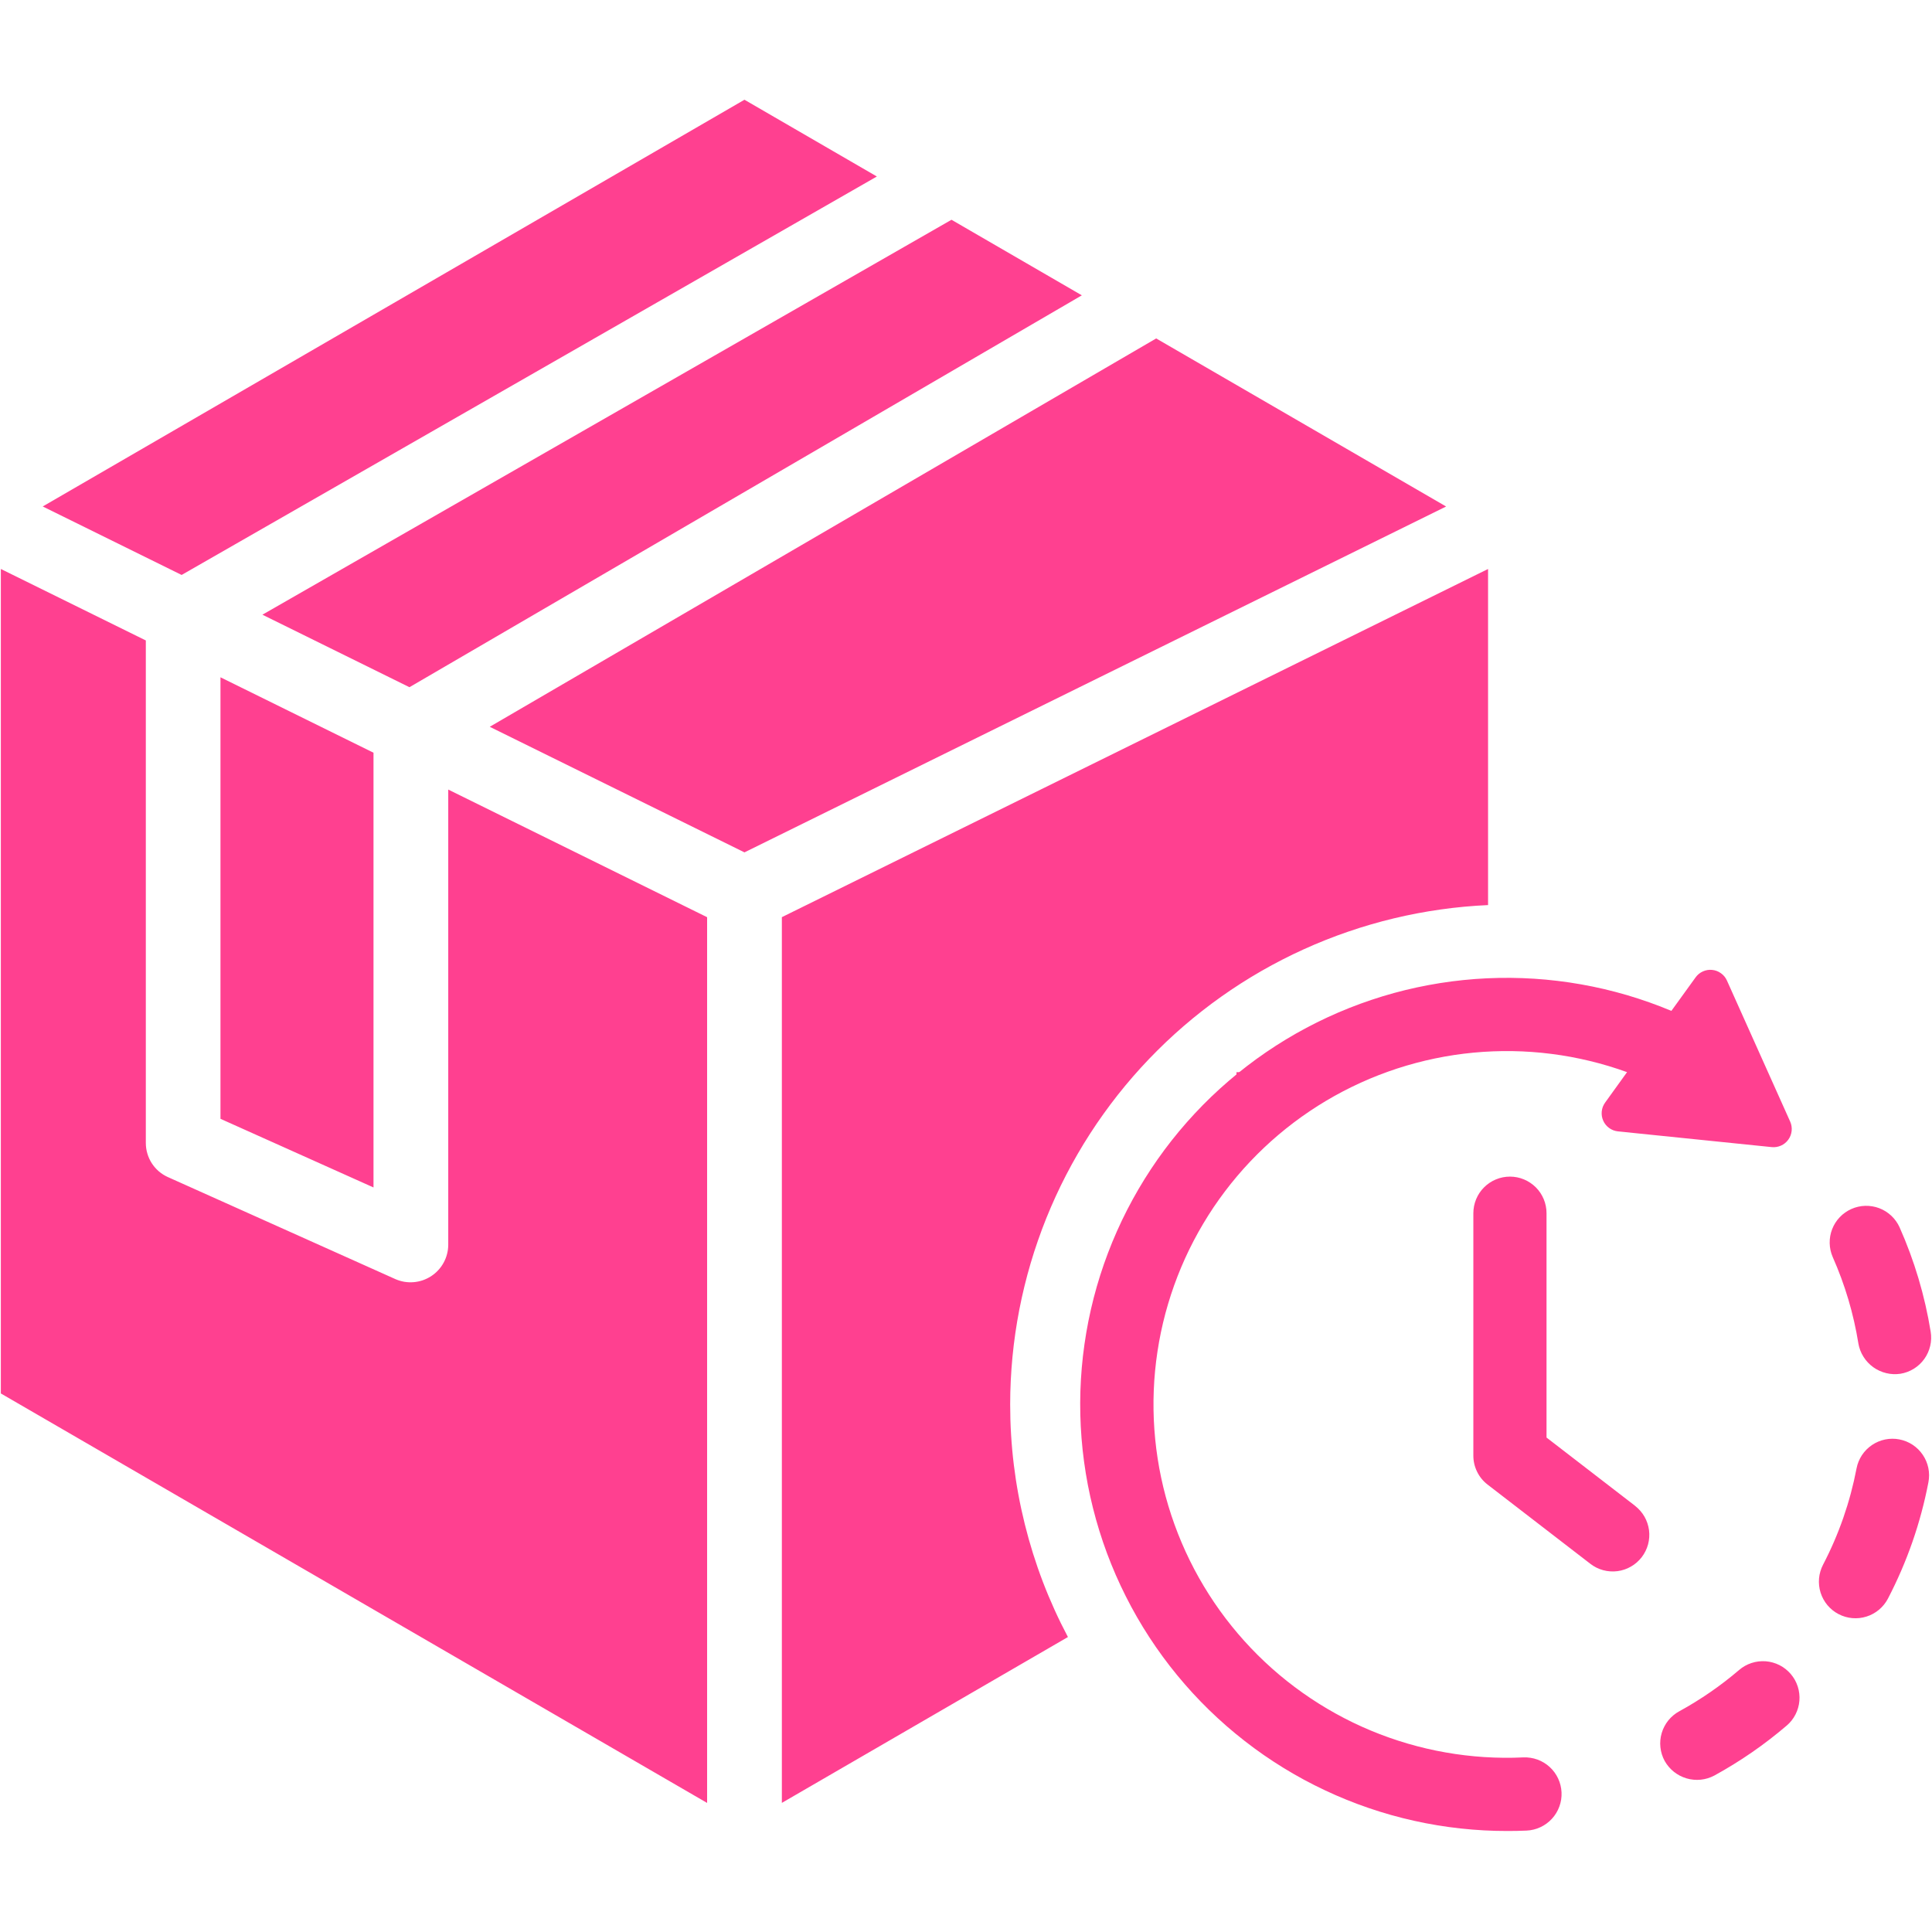 <svg version="1.0" preserveAspectRatio="xMidYMid meet" height="500" viewBox="0 0 375 375" zoomAndPan="magnify" width="500" xmlns:xlink="http://www.w3.org/1999/xlink" xmlns="http://www.w3.org/2000/svg"><defs><clipPath id="dcdc7c14bf"><path clip-rule="nonzero" d="M 0 19.434 L 375 19.434 L 375 355.434 L 0 355.434 Z M 0 19.434"></path></clipPath><clipPath id="61eaeee6da"><path clip-rule="nonzero" d="M 240 208.113 L 243.75 208.113 L 243.75 211.863 L 240 211.863 Z M 240 208.113"></path></clipPath><clipPath id="af9e87b274"><path clip-rule="nonzero" d="M 0 0.113 L 3.75 0.113 L 3.75 3.863 L 0 3.863 Z M 0 0.113"></path></clipPath><clipPath id="9e0741f50f"><rect height="4" y="0" width="4" x="0"></rect></clipPath></defs><g clip-path="url(#dcdc7c14bf)"><path fill-rule="nonzero" fill-opacity="1" d="M 343.887 222.652 L 314.035 219.598 C 313.727 219.566 313.43 219.492 313.141 219.383 C 312.852 219.273 312.582 219.125 312.332 218.941 C 312.082 218.762 311.859 218.551 311.664 218.309 C 311.469 218.07 311.309 217.809 311.184 217.523 C 311.059 217.242 310.973 216.949 310.922 216.645 C 310.875 216.34 310.867 216.031 310.898 215.723 C 310.93 215.418 311 215.117 311.109 214.828 C 311.223 214.539 311.367 214.27 311.547 214.02 L 315.809 208.102 C 314.621 207.672 313.422 207.277 312.215 206.914 C 311.004 206.551 309.785 206.219 308.555 205.926 C 307.328 205.629 306.094 205.367 304.852 205.137 C 303.609 204.91 302.359 204.715 301.105 204.559 C 299.855 204.398 298.598 204.273 297.336 204.184 C 296.078 204.094 294.816 204.039 293.551 204.02 C 292.289 204 291.027 204.016 289.766 204.066 C 288.504 204.117 287.242 204.199 285.984 204.32 C 284.727 204.441 283.473 204.594 282.227 204.781 C 280.977 204.973 279.734 205.195 278.496 205.453 C 277.258 205.711 276.031 206 274.809 206.328 C 273.59 206.652 272.379 207.012 271.18 207.402 C 269.977 207.797 268.789 208.223 267.609 208.68 C 266.434 209.137 265.27 209.625 264.121 210.148 C 262.969 210.672 261.836 211.227 260.715 211.809 C 259.594 212.395 258.492 213.012 257.406 213.656 C 256.32 214.301 255.254 214.977 254.207 215.684 C 253.16 216.387 252.129 217.121 251.121 217.883 C 250.113 218.645 249.129 219.434 248.164 220.25 C 247.199 221.066 246.258 221.906 245.34 222.777 C 244.426 223.645 243.531 224.535 242.664 225.453 C 241.793 226.371 240.953 227.312 240.137 228.277 C 239.32 229.238 238.531 230.227 237.77 231.234 C 237.008 232.242 236.273 233.27 235.566 234.316 C 234.863 235.367 234.188 236.434 233.543 237.52 C 232.895 238.602 232.281 239.707 231.695 240.824 C 231.109 241.945 230.555 243.078 230.031 244.23 C 229.512 245.379 229.02 246.543 228.562 247.719 C 228.102 248.898 227.68 250.086 227.285 251.289 C 226.895 252.488 226.535 253.699 226.207 254.918 C 225.883 256.141 225.59 257.367 225.332 258.605 C 225.074 259.84 224.852 261.086 224.664 262.332 C 224.473 263.582 224.32 264.836 224.199 266.094 C 224.078 267.352 223.996 268.609 223.945 269.871 C 223.895 271.137 223.879 272.398 223.898 273.66 C 223.918 274.926 223.973 276.188 224.062 277.445 C 224.152 278.707 224.273 279.961 224.434 281.215 C 224.594 282.469 224.785 283.715 225.012 284.961 C 225.242 286.203 225.504 287.438 225.797 288.664 C 226.094 289.895 226.422 291.113 226.785 292.32 C 227.148 293.531 227.547 294.73 227.977 295.918 C 228.406 297.105 228.867 298.281 229.363 299.445 C 229.855 300.605 230.383 301.754 230.941 302.887 C 231.5 304.023 232.086 305.141 232.707 306.238 C 233.328 307.34 233.977 308.422 234.656 309.488 C 235.336 310.555 236.043 311.598 236.781 312.625 C 237.516 313.648 238.281 314.656 239.074 315.637 C 239.867 316.621 240.688 317.582 241.531 318.52 C 242.379 319.461 243.25 320.375 244.145 321.266 C 245.043 322.152 245.961 323.02 246.906 323.859 C 247.852 324.699 248.816 325.512 249.805 326.297 C 250.797 327.082 251.805 327.84 252.836 328.57 C 253.867 329.301 254.918 330 255.988 330.672 C 257.055 331.344 258.145 331.988 259.25 332.598 C 260.355 333.211 261.477 333.793 262.613 334.344 C 263.75 334.895 264.902 335.41 266.066 335.898 C 267.23 336.383 268.41 336.836 269.602 337.258 C 270.793 337.68 271.996 338.066 273.207 338.422 C 274.418 338.777 275.641 339.098 276.871 339.387 C 278.102 339.676 279.336 339.926 280.582 340.145 C 281.824 340.367 283.074 340.551 284.328 340.699 C 285.582 340.852 286.84 340.965 288.102 341.047 C 289.363 341.125 290.625 341.172 291.887 341.184 C 293.148 341.195 294.414 341.172 295.676 341.109 C 296.141 341.09 296.605 341.117 297.066 341.188 C 297.527 341.258 297.977 341.371 298.418 341.531 C 298.855 341.691 299.273 341.891 299.672 342.133 C 300.074 342.375 300.445 342.652 300.789 342.969 C 301.133 343.281 301.445 343.629 301.719 344.004 C 301.996 344.383 302.234 344.781 302.43 345.203 C 302.629 345.625 302.785 346.066 302.895 346.52 C 303.008 346.973 303.07 347.43 303.094 347.898 C 303.113 348.363 303.09 348.828 303.02 349.289 C 302.949 349.75 302.832 350.199 302.672 350.641 C 302.516 351.078 302.312 351.496 302.07 351.898 C 301.828 352.297 301.551 352.668 301.234 353.012 C 300.922 353.355 300.574 353.668 300.199 353.941 C 299.824 354.219 299.422 354.457 299 354.652 C 298.578 354.852 298.141 355.008 297.688 355.117 C 297.234 355.23 296.773 355.297 296.309 355.316 C 295.086 355.371 293.863 355.395 292.645 355.395 C 291.117 355.398 289.594 355.359 288.066 355.277 C 286.543 355.195 285.023 355.074 283.504 354.906 C 281.984 354.742 280.473 354.535 278.969 354.285 C 277.461 354.039 275.961 353.746 274.473 353.414 C 272.98 353.082 271.5 352.711 270.031 352.297 C 268.562 351.883 267.105 351.43 265.66 350.934 C 264.215 350.441 262.785 349.906 261.367 349.332 C 259.953 348.762 258.555 348.148 257.176 347.496 C 255.793 346.848 254.43 346.156 253.086 345.434 C 251.742 344.707 250.422 343.941 249.121 343.145 C 247.82 342.344 246.543 341.512 245.285 340.641 C 244.031 339.77 242.801 338.867 241.598 337.926 C 240.391 336.988 239.215 336.02 238.062 335.016 C 236.914 334.012 235.789 332.977 234.695 331.914 C 233.602 330.848 232.539 329.754 231.504 328.629 C 230.473 327.504 229.469 326.352 228.5 325.172 C 227.531 323.992 226.594 322.789 225.691 321.555 C 224.789 320.324 223.922 319.07 223.086 317.789 C 222.254 316.512 221.457 315.211 220.695 313.887 C 219.934 312.562 219.207 311.219 218.523 309.855 C 217.836 308.492 217.188 307.109 216.574 305.711 C 215.965 304.309 215.395 302.895 214.859 301.465 C 214.328 300.031 213.836 298.59 213.383 297.129 C 212.93 295.672 212.52 294.203 212.148 292.719 C 211.777 291.238 211.445 289.75 211.156 288.25 C 210.871 286.75 210.621 285.242 210.418 283.73 C 210.211 282.219 210.047 280.699 209.926 279.176 C 209.805 277.656 209.727 276.133 209.688 274.605 C 209.652 273.078 209.656 271.551 209.703 270.027 C 209.754 268.5 209.84 266.977 209.973 265.453 C 210.105 263.934 210.277 262.418 210.496 260.906 C 210.711 259.395 210.969 257.887 211.266 256.391 C 211.566 254.895 211.906 253.406 212.285 251.926 C 212.668 250.449 213.09 248.98 213.551 247.527 C 214.012 246.07 214.516 244.629 215.059 243.203 C 215.602 241.773 216.18 240.363 216.801 238.969 C 217.422 237.574 218.078 236.195 218.777 234.836 C 219.473 233.477 220.207 232.141 220.977 230.82 C 221.746 229.504 222.555 228.207 223.395 226.934 C 224.238 225.66 225.113 224.41 226.023 223.184 C 226.938 221.957 227.883 220.758 228.859 219.586 C 229.836 218.414 230.844 217.27 231.887 216.152 C 232.926 215.035 234 213.945 235.098 212.887 C 236.199 211.832 237.328 210.805 238.488 209.809 C 239.645 208.812 240.832 207.852 242.043 206.922 C 243.254 205.992 244.488 205.094 245.75 204.234 C 247.012 203.371 248.293 202.547 249.602 201.754 C 250.906 200.965 252.234 200.211 253.582 199.496 C 254.93 198.777 256.297 198.098 257.684 197.457 C 259.07 196.816 260.473 196.211 261.891 195.648 C 263.309 195.086 264.742 194.562 266.191 194.078 C 267.641 193.59 269.098 193.148 270.57 192.742 C 272.043 192.34 273.527 191.977 275.02 191.656 C 276.512 191.336 278.012 191.055 279.52 190.816 C 281.031 190.578 282.543 190.379 284.062 190.227 C 285.582 190.07 287.105 189.957 288.629 189.887 C 290.152 189.816 291.68 189.789 293.207 189.801 C 294.734 189.816 296.258 189.871 297.785 189.969 C 299.309 190.066 300.828 190.207 302.344 190.391 C 303.859 190.57 305.367 190.797 306.871 191.062 C 308.375 191.328 309.871 191.633 311.359 191.98 C 312.844 192.332 314.32 192.719 315.785 193.148 C 317.25 193.582 318.703 194.051 320.141 194.562 C 321.582 195.07 323.004 195.621 324.414 196.211 L 329.117 189.703 C 329.484 189.195 329.957 188.809 330.531 188.551 C 331.109 188.293 331.711 188.195 332.336 188.258 C 332.965 188.324 333.535 188.539 334.043 188.91 C 334.555 189.277 334.941 189.75 335.199 190.328 L 347.477 217.711 C 347.602 217.996 347.688 218.289 347.734 218.594 C 347.781 218.898 347.789 219.207 347.758 219.512 C 347.723 219.82 347.652 220.117 347.543 220.406 C 347.43 220.695 347.285 220.965 347.102 221.215 C 346.922 221.465 346.711 221.688 346.473 221.883 C 346.23 222.078 345.969 222.238 345.688 222.363 C 345.406 222.488 345.113 222.578 344.809 222.625 C 344.504 222.676 344.195 222.684 343.887 222.652 Z M 360.711 260.781 C 360.793 261.238 360.914 261.684 361.082 262.117 C 361.25 262.555 361.457 262.965 361.707 263.359 C 361.953 263.754 362.238 264.121 362.555 264.457 C 362.875 264.797 363.223 265.102 363.602 265.375 C 363.98 265.645 364.379 265.879 364.805 266.07 C 365.227 266.266 365.664 266.414 366.117 266.523 C 366.566 266.633 367.027 266.699 367.492 266.719 C 367.957 266.738 368.418 266.715 368.879 266.645 C 369.34 266.57 369.789 266.449 370.227 266.285 C 370.664 266.121 371.078 265.918 371.477 265.672 C 371.871 265.426 372.242 265.141 372.582 264.824 C 372.926 264.504 373.23 264.156 373.504 263.777 C 373.777 263.398 374.008 262.996 374.199 262.57 C 374.395 262.145 374.543 261.703 374.648 261.25 C 374.758 260.793 374.816 260.336 374.832 259.867 C 374.848 259.402 374.816 258.938 374.742 258.477 C 373.602 251.461 371.59 244.703 368.703 238.207 C 368.512 237.785 368.281 237.387 368.008 237.008 C 367.738 236.633 367.434 236.285 367.098 235.969 C 366.758 235.652 366.391 235.371 366 235.125 C 365.605 234.879 365.191 234.672 364.758 234.508 C 364.324 234.344 363.879 234.223 363.422 234.148 C 362.965 234.07 362.504 234.039 362.039 234.051 C 361.574 234.062 361.117 234.121 360.664 234.227 C 360.215 234.328 359.773 234.473 359.352 234.664 C 358.93 234.852 358.527 235.078 358.148 235.348 C 357.77 235.613 357.418 235.914 357.098 236.25 C 356.777 236.586 356.496 236.949 356.246 237.34 C 355.996 237.734 355.789 238.145 355.621 238.578 C 355.453 239.008 355.328 239.453 355.246 239.91 C 355.168 240.367 355.129 240.828 355.141 241.293 C 355.148 241.754 355.203 242.215 355.301 242.668 C 355.402 243.121 355.543 243.559 355.727 243.984 C 358.113 249.371 359.777 254.969 360.715 260.785 Z M 368.672 279.387 C 368.215 279.297 367.75 279.254 367.285 279.258 C 366.82 279.262 366.359 279.309 365.902 279.402 C 365.445 279.496 365 279.633 364.57 279.816 C 364.141 279.996 363.734 280.219 363.348 280.48 C 362.961 280.742 362.605 281.039 362.277 281.367 C 361.949 281.699 361.656 282.062 361.398 282.449 C 361.145 282.84 360.926 283.25 360.75 283.684 C 360.574 284.113 360.441 284.559 360.355 285.016 C 359.098 291.566 356.93 297.801 353.848 303.719 C 353.633 304.133 353.461 304.562 353.332 305.012 C 353.199 305.457 353.113 305.914 353.074 306.379 C 353.031 306.844 353.039 307.309 353.09 307.773 C 353.141 308.234 353.234 308.691 353.375 309.133 C 353.516 309.578 353.699 310.008 353.922 310.414 C 354.145 310.824 354.406 311.207 354.707 311.566 C 355.008 311.922 355.34 312.246 355.703 312.539 C 356.066 312.832 356.457 313.086 356.871 313.301 C 357.285 313.516 357.715 313.688 358.16 313.82 C 358.609 313.949 359.066 314.035 359.531 314.078 C 359.996 314.117 360.461 314.113 360.922 314.062 C 361.387 314.012 361.84 313.914 362.285 313.773 C 362.73 313.637 363.16 313.453 363.566 313.227 C 363.977 313.004 364.359 312.742 364.719 312.441 C 365.074 312.141 365.398 311.809 365.691 311.445 C 365.984 311.082 366.238 310.695 366.453 310.281 C 370.168 303.137 372.785 295.613 374.305 287.707 C 374.391 287.246 374.434 286.785 374.434 286.32 C 374.43 285.852 374.383 285.391 374.289 284.934 C 374.195 284.48 374.055 284.035 373.875 283.605 C 373.695 283.176 373.473 282.77 373.211 282.383 C 372.949 281.996 372.652 281.641 372.324 281.312 C 371.992 280.984 371.629 280.691 371.242 280.434 C 370.852 280.176 370.441 279.961 370.012 279.785 C 369.578 279.609 369.133 279.477 368.676 279.391 Z M 337.578 324.129 C 333.98 327.207 330.105 329.879 325.953 332.156 C 325.543 332.379 325.156 332.641 324.801 332.938 C 324.441 333.238 324.117 333.566 323.82 333.93 C 323.527 334.293 323.273 334.68 323.059 335.094 C 322.84 335.508 322.668 335.938 322.535 336.387 C 322.402 336.832 322.316 337.289 322.273 337.754 C 322.23 338.219 322.234 338.684 322.285 339.148 C 322.332 339.609 322.43 340.066 322.566 340.512 C 322.707 340.957 322.887 341.383 323.109 341.793 C 323.336 342.199 323.602 342.578 323.902 342.934 C 324.203 343.289 324.535 343.613 324.898 343.902 C 325.262 344.191 325.648 344.445 326.062 344.66 C 326.473 344.875 326.902 345.047 327.352 345.18 C 327.797 345.312 328.25 345.398 328.715 345.441 C 329.176 345.484 329.641 345.484 330.102 345.438 C 330.566 345.391 331.02 345.301 331.465 345.164 C 331.91 345.027 332.336 344.852 332.75 344.633 C 337.762 341.887 342.441 338.656 346.789 334.941 C 347.145 334.641 347.469 334.305 347.758 333.938 C 348.047 333.574 348.297 333.18 348.508 332.766 C 348.723 332.352 348.891 331.918 349.016 331.469 C 349.145 331.02 349.227 330.562 349.262 330.094 C 349.301 329.629 349.289 329.164 349.234 328.703 C 349.18 328.238 349.082 327.785 348.938 327.34 C 348.793 326.898 348.605 326.473 348.379 326.062 C 348.148 325.656 347.883 325.273 347.582 324.922 C 347.277 324.566 346.941 324.242 346.574 323.953 C 346.207 323.668 345.816 323.414 345.402 323.203 C 344.984 322.992 344.551 322.824 344.102 322.699 C 343.652 322.57 343.195 322.488 342.73 322.453 C 342.266 322.418 341.801 322.43 341.336 322.484 C 340.871 322.539 340.418 322.641 339.977 322.785 C 339.531 322.93 339.105 323.117 338.699 323.344 C 338.293 323.574 337.91 323.84 337.559 324.145 Z M 317.363 292.273 L 300.18 279.027 L 300.18 235.484 C 300.18 235.016 300.137 234.555 300.043 234.098 C 299.953 233.641 299.82 233.195 299.641 232.766 C 299.461 232.332 299.242 231.926 298.984 231.535 C 298.727 231.148 298.43 230.789 298.102 230.461 C 297.77 230.133 297.414 229.836 297.023 229.578 C 296.637 229.316 296.227 229.098 295.797 228.922 C 295.367 228.742 294.922 228.609 294.465 228.516 C 294.008 228.426 293.547 228.379 293.078 228.379 C 292.613 228.379 292.152 228.426 291.691 228.516 C 291.234 228.609 290.793 228.742 290.359 228.922 C 289.93 229.098 289.52 229.316 289.133 229.578 C 288.746 229.836 288.387 230.133 288.059 230.461 C 287.727 230.789 287.434 231.148 287.172 231.535 C 286.914 231.926 286.695 232.332 286.516 232.766 C 286.34 233.195 286.203 233.641 286.113 234.098 C 286.023 234.555 285.977 235.016 285.977 235.484 L 285.977 282.531 C 285.977 283.633 286.219 284.676 286.703 285.664 C 287.188 286.652 287.867 287.484 288.738 288.156 L 308.688 303.535 C 309.055 303.82 309.449 304.07 309.867 304.277 C 310.285 304.484 310.719 304.648 311.168 304.77 C 311.621 304.895 312.078 304.969 312.543 305 C 313.008 305.035 313.473 305.02 313.938 304.961 C 314.398 304.902 314.852 304.797 315.293 304.648 C 315.734 304.5 316.16 304.309 316.562 304.074 C 316.969 303.844 317.348 303.574 317.699 303.266 C 318.051 302.961 318.367 302.621 318.652 302.254 C 318.938 301.883 319.184 301.488 319.391 301.07 C 319.598 300.652 319.762 300.219 319.887 299.77 C 320.008 299.316 320.082 298.859 320.113 298.395 C 320.148 297.93 320.133 297.465 320.074 297.004 C 320.012 296.539 319.906 296.086 319.758 295.645 C 319.609 295.203 319.418 294.777 319.188 294.375 C 318.953 293.969 318.684 293.594 318.375 293.242 C 318.07 292.891 317.73 292.57 317.363 292.285 Z M 144.5 165.445 L 95.059 141.07 L 224.414 65.691 L 280.691 98.312 Z M 50.934 119.312 L 184.684 42.656 L 209.984 57.324 L 79.473 133.387 Z M 42.793 131.461 L 72.496 146.102 L 72.496 230.484 L 42.793 217.16 Z M 144.5 19.359 L 170.199 34.258 L 35.254 111.598 L 8.293 98.305 Z M 0.164 270.469 L 0.164 110.438 L 28.305 124.312 L 28.305 221.852 C 28.305 222.547 28.402 223.23 28.602 223.902 C 28.797 224.57 29.082 225.199 29.461 225.785 C 29.84 226.371 30.293 226.891 30.82 227.348 C 31.352 227.805 31.934 228.176 32.566 228.461 L 76.777 248.289 C 77.051 248.406 77.332 248.512 77.621 248.594 C 77.91 248.68 78.199 248.746 78.496 248.797 C 78.793 248.844 79.09 248.875 79.391 248.887 C 79.691 248.898 79.988 248.895 80.289 248.867 C 80.59 248.844 80.883 248.801 81.18 248.738 C 81.473 248.68 81.762 248.598 82.047 248.504 C 82.328 248.406 82.605 248.293 82.875 248.16 C 83.148 248.031 83.406 247.883 83.66 247.723 C 83.91 247.559 84.152 247.379 84.383 247.188 C 84.613 246.996 84.832 246.789 85.035 246.57 C 85.242 246.352 85.43 246.117 85.609 245.875 C 85.785 245.633 85.945 245.379 86.09 245.117 C 86.234 244.855 86.363 244.586 86.477 244.305 C 86.586 244.027 86.684 243.742 86.758 243.453 C 86.836 243.164 86.895 242.871 86.938 242.57 C 86.977 242.273 87 241.977 87.004 241.676 L 87.004 153.254 L 137.25 178.027 L 137.25 349.949 Z M 196.074 272.578 C 196.074 271.035 196.113 269.492 196.188 267.953 C 196.266 266.41 196.375 264.875 196.523 263.336 C 196.672 261.801 196.859 260.27 197.078 258.746 C 197.301 257.219 197.559 255.695 197.852 254.184 C 198.148 252.668 198.477 251.16 198.844 249.664 C 199.211 248.164 199.609 246.676 200.047 245.195 C 200.484 243.715 200.957 242.246 201.465 240.789 C 201.969 239.332 202.512 237.891 203.086 236.457 C 203.664 235.027 204.273 233.609 204.914 232.207 C 205.559 230.805 206.234 229.418 206.945 228.047 C 207.652 226.68 208.395 225.328 209.168 223.992 C 209.941 222.656 210.746 221.34 211.582 220.047 C 212.418 218.75 213.285 217.473 214.184 216.219 C 215.082 214.961 216.008 213.73 216.961 212.52 C 217.918 211.309 218.902 210.121 219.914 208.957 C 220.93 207.793 221.969 206.652 223.035 205.539 C 224.102 204.426 225.195 203.336 226.312 202.273 C 227.43 201.211 228.574 200.176 229.742 199.168 C 230.91 198.16 232.102 197.18 233.316 196.23 C 234.531 195.277 235.77 194.355 237.027 193.465 C 238.285 192.574 239.562 191.711 240.863 190.879 C 242.164 190.047 243.48 189.25 244.82 188.48 C 246.156 187.711 247.512 186.977 248.887 186.273 C 250.258 185.566 251.648 184.898 253.051 184.262 C 254.457 183.621 255.875 183.02 257.309 182.449 C 258.742 181.879 260.191 181.344 261.648 180.844 C 263.109 180.34 264.578 179.875 266.059 179.445 C 267.539 179.012 269.031 178.617 270.531 178.258 C 272.031 177.898 273.539 177.574 275.055 177.285 C 276.57 176.996 278.094 176.746 279.621 176.531 C 281.148 176.312 282.68 176.137 284.215 175.992 C 285.75 175.852 287.289 175.742 288.832 175.676 L 288.832 110.438 L 151.758 178.02 L 151.758 349.938 L 207.285 317.746 C 203.602 310.789 200.809 303.488 198.914 295.848 C 197.016 288.207 196.07 280.449 196.074 272.578 Z M 196.074 272.578" fill="#ff4090"></path></g><g clip-path="url(#61eaeee6da)"><g transform="matrix(1, 0, 0, 1, 240, 208)"><g clip-path="url(#9e0741f50f)"><g clip-path="url(#af9e87b274)"><path fill-rule="nonzero" fill-opacity="1" d="M 0 0.113 L 3.75 0.113 L 3.75 3.863 L 0 3.863 Z M 0 0.113" fill="#ff4090"></path></g></g></g></g></svg>